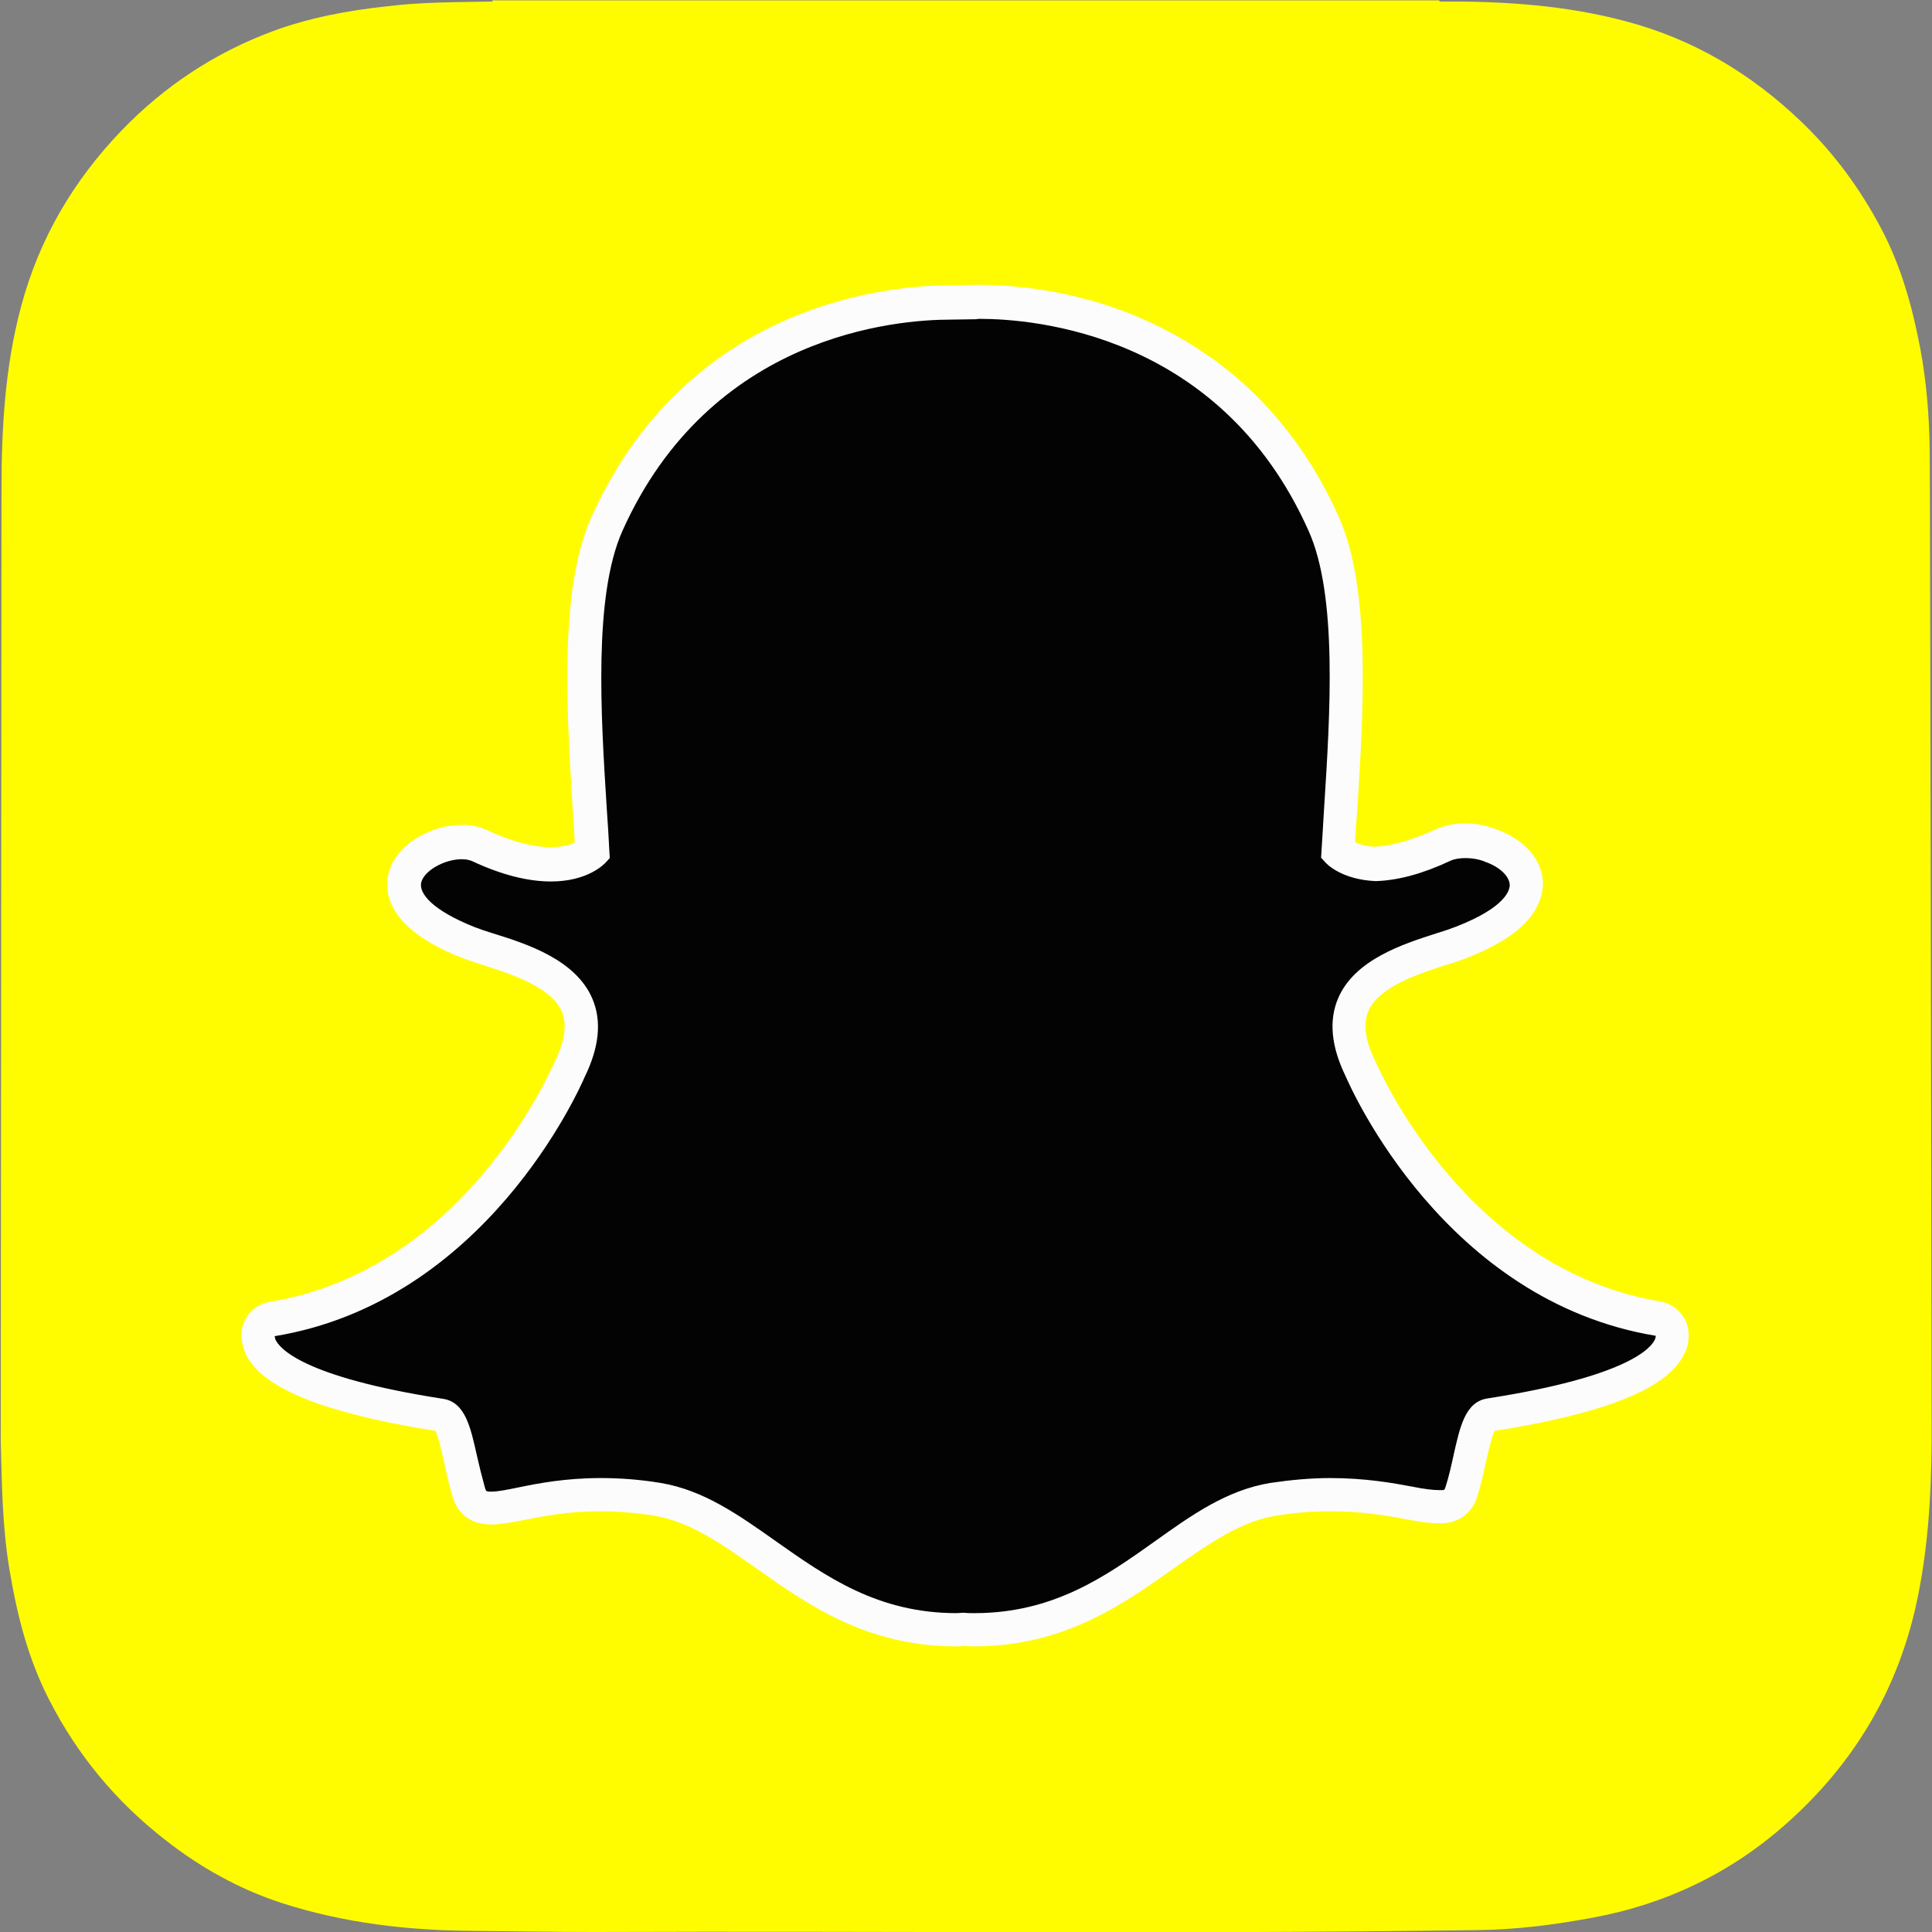 <svg xmlns="http://www.w3.org/2000/svg" xmlns:xlink="http://www.w3.org/1999/xlink" version="1.1" id="Layer_1" x="0px" y="0px" viewBox="0 0 512 512" style="enable-background:new 0 0 512 512;" xml:space="preserve">
<rect x="0" y="0" width="512" height="512" fill="#808080" stroke="none"/>
<style type="text/css">
	.st0{fill:#FFFC00;}
	.st1{fill:#030303;}
	.st2{fill:#fcfcfc;}
</style>
<g>
	<path class="st0" d="M0.2,381.8L0.2,381.8c0.3,11.4,0.4,22.8,2.3,34.1c2,12,4.9,23.6,10.5,34.5c7.5,14.7,17.8,27.1,30.8,37.2   c9.3,7.3,19.5,13,30.8,16.7c16.4,5.3,33.4,7.3,50.6,7.4c10.7,0.1,21.5,0.3,32.2,0.3c78-0.3,156,0.6,234-0.5   c10.3-0.1,20.5-1.4,30.7-3.3c19.5-3.6,36.7-11.9,51.4-25c17.2-15.3,28.7-34,34-56.6c3.4-14.8,4.3-29.8,4.4-44.8v-3   c0-1.2-0.4-255.6-0.5-258.9c-0.1-9.2-0.8-18.4-2.5-27.5c-2.1-11.1-5.1-21.9-10.4-31.9c-5.6-10.6-12.6-20.1-21.3-28.4   c-13.3-12.7-28.6-21.8-46.5-26.5c-16.1-4.3-32.6-5.3-49.2-5.2c0,0-0.1-0.2-0.1-0.3H130.5c0,0.1,0,0.2,0,0.3   c-9.4,0.2-18.8,0.1-28.2,1.3C92.1,2.8,81.9,4.7,72.2,8.3c-15.3,5.7-28.6,14.5-39.9,26.2C19.5,47.8,10.4,63.2,5.6,81.2   c-4.3,16-5.2,32.3-5.2,48.8" fill="#000000"/>
	<path class="st1" d="M258.3,432c-1.1,0-2.1,0-2.8-0.1c-0.6,0.1-1.2,0.1-1.9,0.1c-22.3,0-37.2-10.6-50.4-19.9   c-9.4-6.7-18.3-13-28.8-14.7c-5.1-0.8-10.2-1.3-15.1-1.3c-8.9,0-15.9,1.4-21,2.4c-3.1,0.6-5.9,1.1-8,1.1c-2.2,0-4.9-0.5-6-4.3   c-0.9-3-1.5-5.9-2.1-8.7c-1.5-7-2.6-11.3-5.3-11.7c-28-4.3-44.5-10.7-47.8-18.4c-0.3-0.8-0.5-1.6-0.6-2.4c-0.1-2.3,1.5-4.3,3.8-4.7   c22.2-3.7,42-15.4,58.8-34.9c13-15.1,19.4-29.6,20-31.2c0-0.1,0.1-0.1,0.1-0.2c3.2-6.6,3.9-12.2,1.9-16.8   c-3.6-8.5-15.6-12.3-23.5-14.8c-2-0.6-3.8-1.2-5.3-1.8c-7-2.8-18.5-8.6-17-16.7c1.1-5.9,8.9-10,15.2-10c1.7,0,3.3,0.3,4.6,0.9   c7.1,3.3,13.5,5,19,5c6.8,0,10.1-2.6,10.9-3.3c-0.2-3.6-0.4-7.5-0.7-11.2c0,0,0,0,0,0c-1.6-25.5-3.6-57.3,4.5-75.6   c24.3-54.6,75.9-58.8,91.2-58.8c0.4,0,6.6-0.1,6.6-0.1c0.3,0,0.6,0,0.9,0c15.3,0,67,4.2,91.3,58.8c8.1,18.2,6.1,50.1,4.5,75.6   l-0.1,1.2c-0.2,3.5-0.4,6.8-0.6,9.9c0.8,0.7,3.8,3.1,9.9,3.3c5.2-0.2,11.3-1.9,17.9-5c2.1-1,4.3-1.2,5.9-1.2c2.3,0,4.7,0.5,6.7,1.3   l0.1,0c5.6,2,9.3,6,9.4,10.2c0.1,3.9-2.8,9.8-17.1,15.4c-1.5,0.6-3.3,1.2-5.3,1.8c-7.9,2.5-19.8,6.3-23.5,14.8   c-2,4.6-1.3,10.3,1.9,16.8c0,0.1,0.1,0.1,0.1,0.2c1,2.3,25.1,57.2,78.8,66.1c2.3,0.4,3.9,2.4,3.8,4.7c0,0.8-0.2,1.6-0.6,2.5   c-3.3,7.7-19.8,14-47.8,18.3c-2.6,0.4-3.7,4.7-5.2,11.6c-0.6,2.9-1.3,5.7-2.1,8.6c-0.8,2.8-2.6,4.1-5.5,4.1h-0.4   c-1.9,0-4.6-0.3-8-1c-5.9-1.2-12.6-2.2-21-2.2c-4.9,0-10,0.4-15.1,1.3c-10.4,1.7-19.3,8-28.7,14.7C295.6,421.4,280.6,432,258.3,432   " fill="#000000"/>
	<path class="st2" d="M259.6,84.5c14.4,0,63.9,3.9,87.2,56.2c7.7,17.2,5.7,48.4,4.1,73.5c-0.2,4-0.5,7.8-0.7,11.5l-0.1,1.6l1.1,1.2   c0.4,0.5,4.4,4.6,13.3,5l0.1,0l0.1,0c5.9-0.2,12.5-2,19.7-5.4c1.1-0.5,2.5-0.7,4-0.7c1.7,0,3.5,0.3,5,0.9l0.2,0.1   c3.8,1.3,6.4,3.8,6.5,6.1c0,1.3-0.9,5.9-14.3,11.1c-1.3,0.5-3,1.1-5,1.7c-8.7,2.8-21.8,6.9-26.2,17.3c-2.5,5.9-1.8,12.8,2,20.6   c1.6,3.7,26.4,59.6,82.2,68.8c0,0.3-0.1,0.6-0.2,0.9c-0.9,2.2-7,9.9-44.4,15.7c-5.9,0.9-7.3,7.5-9,15.1c-0.6,2.7-1.2,5.5-2.1,8.3   c-0.3,0.9-0.3,0.9-1.2,0.9c-0.1,0-0.3,0-0.4,0c-1.7,0-4.2-0.3-7.1-0.9c-5.3-1-12.6-2.3-21.9-2.3c-5.2,0-10.5,0.5-15.9,1.3   c-11.5,1.9-20.8,8.5-30.6,15.5c-13.2,9.4-26.9,19-47.8,19c-0.9,0-1.8,0-2.7-0.1l-0.2,0l-0.2,0c-0.5,0-1,0.1-1.6,0.1   c-20.9,0-34.6-9.7-47.8-19c-9.9-7-19.2-13.6-30.6-15.5c-5.4-0.9-10.7-1.3-15.9-1.3c-9.3,0-16.6,1.4-21.9,2.5   c-2.9,0.6-5.4,1.1-7.1,1.1c-1.4,0-1.4-0.1-1.7-1.1c-0.8-2.9-1.5-5.7-2.1-8.4c-1.7-7.6-3.1-14.2-9-15.1   c-37.4-5.8-43.4-13.5-44.4-15.7c-0.1-0.4-0.2-0.6-0.2-0.9c55.8-9.2,80.6-65.1,82.2-68.8c3.8-7.8,4.5-14.7,2-20.6   c-4.4-10.4-17.5-14.6-26.2-17.3c-2-0.6-3.7-1.2-5-1.7c-11.3-4.5-14.7-8.9-14.2-11.7c0.6-3.1,6-6.3,10.8-6.3c1.1,0,2,0.2,2.7,0.5   c7.7,3.6,14.7,5.4,20.9,5.4c9.7,0,14-4.5,14.5-5l1.1-1.2l-0.1-1.6c-0.2-3.7-0.4-7.5-0.7-11.5c-1.6-25.1-3.5-56.3,4.1-73.5   c23.3-52.1,72.5-56.1,87.1-56.1c0.4,0,6.7-0.1,6.7-0.1C259.1,84.5,259.3,84.5,259.6,84.5 M259.6,75.5L259.6,75.5c-0.3,0-0.7,0-1,0   c-2.4,0-6.2,0.1-6.6,0.1c-8.5,0-25.6,1.2-43.9,9.3c-10.5,4.6-19.9,10.9-28,18.6c-9.7,9.2-17.5,20.5-23.4,33.6   c-8.6,19.2-6.5,51.6-4.9,77.7l0,0c0.2,2.8,0.4,5.7,0.5,8.5c-1.3,0.6-3.3,1.2-6.3,1.2c-4.8,0-10.6-1.5-17.1-4.6   c-1.9-0.9-4.1-1.3-6.5-1.3c-3.9,0-8,1.1-11.5,3.2c-4.5,2.6-7.3,6.3-8.1,10.4c-0.5,2.7-0.5,8.1,5.5,13.5c3.3,3,8.1,5.8,14.3,8.2   c1.6,0.6,3.6,1.3,5.6,1.9c7.1,2.3,17.9,5.7,20.7,12.3c1.4,3.3,0.8,7.8-1.8,13.1c-0.1,0.1-0.1,0.3-0.2,0.4   c-0.7,1.5-6.8,15.4-19.3,30c-7.1,8.3-15,15.3-23.3,20.6c-10.2,6.6-21.2,10.9-32.8,12.8c-4.5,0.7-7.8,4.8-7.5,9.4   c0.1,1.3,0.4,2.6,0.9,3.9c0,0,0,0,0,0c1.8,4.3,6.1,7.9,13,11.1c8.4,3.9,21.1,7.2,37.5,9.8c0.8,1.6,1.7,5.6,2.3,8.3   c0.6,2.9,1.3,5.9,2.2,9c1,3.4,3.6,7.5,10.3,7.5c2.5,0,5.4-0.6,8.8-1.2c4.9-1,11.7-2.3,20.1-2.3c4.7,0,9.5,0.4,14.4,1.2   c9.4,1.6,17.5,7.3,26.9,13.9c13.7,9.7,29.3,20.7,53,20.7c0.6,0,1.3,0,1.9-0.1c0.8,0,1.8,0.1,2.8,0.1c23.8,0,39.3-11,53-20.7l0,0   c9.4-6.6,17.5-12.3,26.9-13.9c4.9-0.8,9.7-1.2,14.4-1.2c8.1,0,14.4,1,20.1,2.1c3.7,0.7,6.6,1.1,8.8,1.1l0.2,0h0.2   c4.9,0,8.5-2.7,9.9-7.4c0.9-3.1,1.6-6,2.2-8.9c0.6-2.6,1.5-6.6,2.3-8.2c16.5-2.6,29.1-5.9,37.5-9.8c6.9-3.2,11.1-6.8,13-11.1   c0.6-1.3,0.9-2.6,0.9-4c0.3-4.6-3-8.6-7.5-9.4c-51.3-8.5-74.4-61.2-75.4-63.4c-0.1-0.1-0.1-0.3-0.2-0.4c-2.6-5.3-3.2-9.7-1.8-13.1   c2.8-6.6,13.6-10,20.7-12.3c2.1-0.6,4-1.3,5.6-1.9c7-2.8,12-5.8,15.3-9.2c3.9-4.1,4.7-8,4.7-10.5c-0.1-6.2-4.8-11.6-12.3-14.3   c-2.5-1-5.4-1.6-8.4-1.6c-2,0-5,0.3-7.8,1.6c-6,2.8-11.4,4.3-16,4.6c-2.5-0.1-4.2-0.7-5.3-1.2c0.1-2.4,0.3-4.9,0.5-7.4l0.1-1.1   c1.6-26.1,3.7-58.5-4.9-77.7c-5.9-13.2-13.8-24.5-23.5-33.7c-8.1-7.7-17.6-13.9-28.1-18.6C285.2,76.7,268.2,75.5,259.6,75.5" fill="#000000"/>
</g>
</svg>